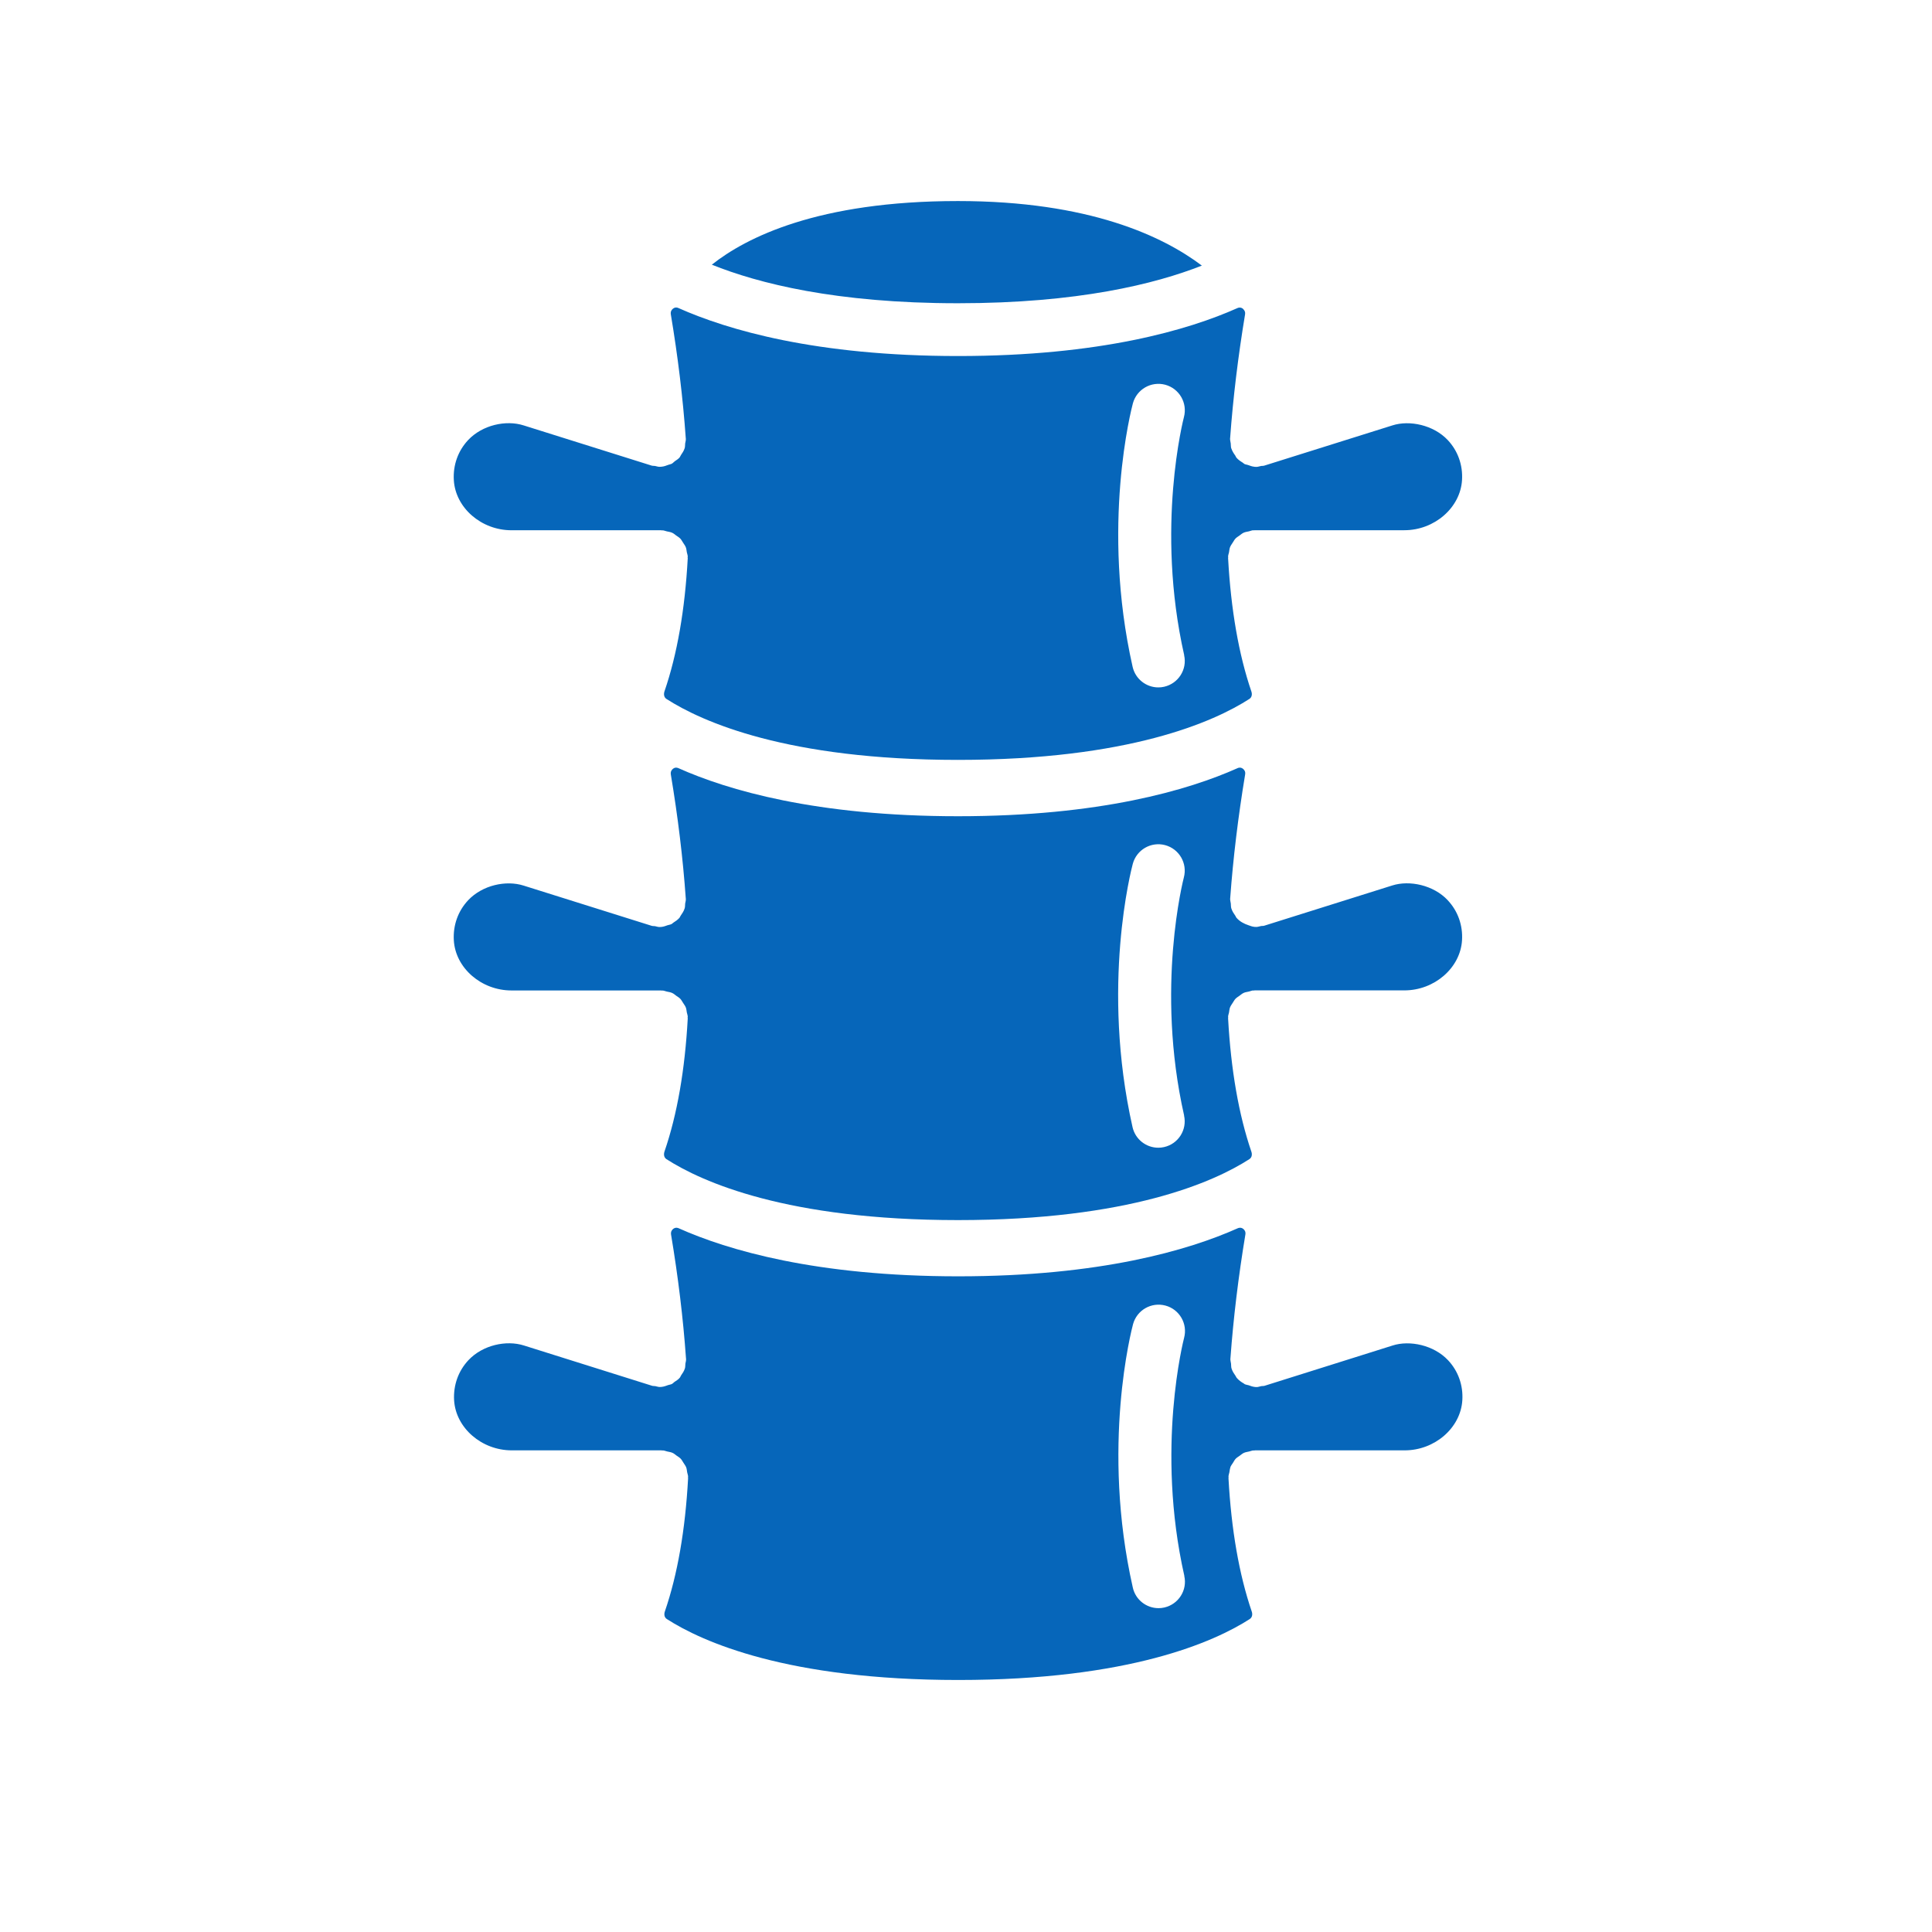 <svg xmlns="http://www.w3.org/2000/svg" width="50" height="50" viewBox="0 0 50 50" fill="none"><path d="M37.468 11.389C37.101 10.999 36.48 10.866 36.033 11.01L32.721 12.05C32.69 12.061 32.661 12.054 32.631 12.061C32.593 12.067 32.557 12.083 32.518 12.083C32.501 12.083 32.485 12.083 32.468 12.081C32.467 12.081 32.465 12.079 32.461 12.079C32.403 12.074 32.349 12.052 32.294 12.033C32.265 12.023 32.231 12.021 32.203 12.006C32.188 11.997 32.176 11.982 32.161 11.973C32.101 11.936 32.043 11.897 31.998 11.844C31.985 11.828 31.98 11.806 31.968 11.789C31.928 11.734 31.891 11.676 31.869 11.611C31.869 11.608 31.865 11.608 31.865 11.604C31.851 11.562 31.857 11.519 31.851 11.476C31.846 11.434 31.833 11.394 31.834 11.35C31.834 11.345 31.834 11.339 31.836 11.336V11.333C31.911 10.304 32.041 9.229 32.222 8.137C32.232 8.079 32.212 8.042 32.188 8.014C32.178 8.004 32.169 7.995 32.161 7.985C32.099 7.943 32.044 7.965 32.027 7.972C30.758 8.539 28.471 9.214 24.793 9.214C21.114 9.214 18.827 8.537 17.558 7.972C17.539 7.963 17.483 7.939 17.418 7.987C17.385 8.013 17.349 8.059 17.361 8.136C17.544 9.229 17.674 10.304 17.747 11.333V11.336C17.747 11.341 17.747 11.346 17.749 11.35C17.753 11.394 17.739 11.435 17.732 11.476C17.727 11.519 17.732 11.562 17.718 11.603C17.718 11.606 17.715 11.606 17.715 11.61C17.695 11.671 17.659 11.724 17.623 11.777C17.609 11.797 17.602 11.823 17.585 11.842C17.553 11.88 17.506 11.907 17.465 11.936C17.436 11.958 17.413 11.987 17.38 12.004C17.356 12.016 17.327 12.018 17.302 12.028C17.243 12.05 17.185 12.073 17.122 12.078C17.119 12.078 17.119 12.079 17.115 12.079C17.098 12.081 17.081 12.081 17.066 12.081C17.026 12.081 16.991 12.066 16.953 12.059C16.922 12.054 16.893 12.059 16.862 12.049L13.554 11.01C13.095 10.863 12.483 10.998 12.115 11.389C11.854 11.668 11.722 12.035 11.745 12.426C11.787 13.142 12.457 13.723 13.236 13.723H17.113C17.12 13.723 17.125 13.727 17.131 13.727C17.137 13.727 17.143 13.723 17.149 13.725C17.189 13.727 17.221 13.745 17.259 13.752C17.305 13.762 17.353 13.768 17.395 13.788C17.435 13.805 17.465 13.834 17.501 13.86C17.539 13.886 17.577 13.908 17.607 13.94C17.636 13.971 17.655 14.01 17.679 14.046C17.703 14.084 17.73 14.118 17.747 14.159C17.765 14.2 17.766 14.248 17.775 14.292C17.782 14.332 17.799 14.366 17.799 14.407C17.799 14.414 17.795 14.419 17.795 14.425C17.795 14.432 17.799 14.438 17.799 14.444C17.727 15.775 17.525 16.936 17.197 17.891C17.175 17.956 17.177 18.043 17.248 18.089C18.168 18.679 20.367 19.666 24.791 19.666C29.215 19.666 31.416 18.679 32.333 18.089C32.405 18.043 32.408 17.956 32.384 17.891C32.058 16.936 31.856 15.775 31.783 14.444C31.783 14.438 31.786 14.432 31.786 14.425C31.786 14.419 31.783 14.414 31.783 14.407C31.783 14.366 31.8 14.33 31.807 14.292C31.815 14.248 31.817 14.202 31.834 14.159C31.851 14.116 31.879 14.082 31.902 14.044C31.927 14.009 31.944 13.969 31.974 13.938C32.005 13.906 32.044 13.884 32.08 13.858C32.114 13.834 32.145 13.805 32.186 13.786C32.229 13.766 32.277 13.762 32.323 13.751C32.361 13.742 32.393 13.725 32.432 13.723C32.439 13.723 32.446 13.727 32.451 13.725C32.458 13.725 32.463 13.722 32.468 13.722H36.345C37.124 13.722 37.794 13.139 37.837 12.425C37.861 12.035 37.729 11.666 37.466 11.387L37.468 11.389ZM30.645 16.956C30.729 17.324 30.496 17.689 30.129 17.773C30.078 17.785 30.028 17.79 29.978 17.79C29.666 17.79 29.384 17.575 29.312 17.257C28.487 13.602 29.285 10.567 29.319 10.439C29.418 10.077 29.789 9.86 30.156 9.957C30.52 10.055 30.737 10.429 30.64 10.795C30.633 10.822 29.898 13.645 30.647 16.956L30.645 16.956Z" fill="#0666BA"/><path d="M31.84 37.973C31.857 37.93 31.885 37.896 31.909 37.858C31.933 37.822 31.95 37.783 31.98 37.752C32.011 37.72 32.05 37.698 32.086 37.672C32.121 37.648 32.151 37.619 32.192 37.6C32.235 37.58 32.283 37.576 32.329 37.564C32.367 37.556 32.399 37.539 32.438 37.537C32.445 37.537 32.452 37.54 32.459 37.539C32.466 37.539 32.471 37.535 32.476 37.535H36.353C37.132 37.535 37.802 36.953 37.845 36.238C37.869 35.849 37.737 35.48 37.474 35.201C37.107 34.812 36.486 34.678 36.039 34.822L32.727 35.864C32.697 35.874 32.667 35.867 32.638 35.874C32.601 35.881 32.563 35.897 32.524 35.897C32.507 35.897 32.491 35.897 32.474 35.895C32.471 35.895 32.469 35.893 32.468 35.893C32.413 35.888 32.365 35.867 32.314 35.85C32.279 35.839 32.24 35.837 32.209 35.82C32.203 35.816 32.199 35.809 32.192 35.806C32.122 35.767 32.057 35.719 32.006 35.659C31.992 35.644 31.987 35.623 31.975 35.606C31.936 35.55 31.897 35.493 31.876 35.427C31.876 35.423 31.873 35.423 31.873 35.42C31.859 35.377 31.864 35.334 31.859 35.292C31.854 35.249 31.84 35.21 31.842 35.165C31.842 35.16 31.842 35.155 31.844 35.151V35.148C31.919 34.119 32.049 33.043 32.23 31.951C32.244 31.874 32.206 31.828 32.174 31.802C32.11 31.755 32.052 31.779 32.033 31.787C30.764 32.354 28.476 33.031 24.799 33.031C21.122 33.031 18.833 32.354 17.564 31.787C17.545 31.779 17.489 31.755 17.424 31.802C17.391 31.828 17.355 31.874 17.367 31.951C17.55 33.045 17.68 34.119 17.753 35.148V35.151C17.753 35.157 17.753 35.162 17.755 35.165C17.759 35.21 17.745 35.251 17.738 35.292C17.733 35.334 17.738 35.377 17.724 35.418C17.724 35.422 17.721 35.422 17.721 35.425C17.701 35.486 17.665 35.541 17.627 35.594C17.613 35.615 17.607 35.639 17.591 35.657C17.554 35.702 17.502 35.733 17.454 35.765C17.431 35.782 17.412 35.806 17.386 35.818C17.359 35.832 17.325 35.835 17.294 35.845C17.239 35.864 17.186 35.886 17.13 35.891C17.126 35.891 17.125 35.893 17.123 35.893C17.106 35.895 17.089 35.895 17.073 35.895C17.032 35.895 16.997 35.88 16.959 35.873C16.928 35.867 16.899 35.873 16.87 35.862L13.562 34.822C13.102 34.675 12.491 34.81 12.123 35.201C11.862 35.48 11.73 35.847 11.752 36.238C11.795 36.954 12.465 37.535 13.244 37.535H17.121C17.128 37.535 17.133 37.539 17.138 37.539C17.145 37.539 17.152 37.535 17.159 37.537C17.198 37.539 17.231 37.557 17.268 37.564C17.314 37.575 17.362 37.58 17.405 37.6C17.444 37.617 17.475 37.646 17.511 37.672C17.549 37.697 17.586 37.72 17.617 37.752C17.646 37.783 17.665 37.822 17.689 37.858C17.712 37.896 17.74 37.93 17.757 37.971C17.774 38.012 17.776 38.06 17.784 38.104C17.791 38.144 17.808 38.178 17.808 38.219C17.808 38.225 17.805 38.231 17.805 38.237C17.805 38.244 17.808 38.249 17.808 38.256C17.736 39.587 17.535 40.748 17.207 41.703C17.184 41.768 17.186 41.855 17.258 41.901C18.177 42.491 20.377 43.478 24.8 43.478C29.224 43.478 31.425 42.491 32.343 41.901C32.414 41.855 32.418 41.768 32.394 41.703C32.068 40.748 31.866 39.587 31.793 38.256C31.793 38.249 31.796 38.244 31.796 38.237C31.796 38.231 31.793 38.225 31.793 38.219C31.793 38.178 31.809 38.142 31.816 38.104C31.825 38.06 31.827 38.014 31.844 37.971L31.84 37.973ZM30.649 40.785C30.733 41.153 30.501 41.518 30.133 41.602C30.082 41.614 30.032 41.619 29.983 41.619C29.67 41.619 29.388 41.404 29.317 41.086C28.491 37.431 29.289 34.398 29.323 34.27C29.422 33.906 29.795 33.691 30.161 33.788C30.525 33.885 30.742 34.26 30.644 34.625C30.637 34.653 29.903 37.475 30.651 40.785L30.649 40.785Z" fill="#0666BA"/><path d="M37.466 23.296C37.099 22.906 36.479 22.773 36.031 22.916L32.719 23.957C32.69 23.967 32.66 23.96 32.631 23.967C32.593 23.974 32.555 23.989 32.516 23.989C32.499 23.989 32.484 23.989 32.467 23.988C32.463 23.988 32.461 23.986 32.46 23.986C32.408 23.983 32.364 23.962 32.316 23.947C32.193 23.907 32.08 23.846 31.998 23.75C31.986 23.736 31.983 23.719 31.973 23.704C31.932 23.646 31.892 23.586 31.87 23.518C31.87 23.514 31.867 23.514 31.867 23.511C31.853 23.468 31.858 23.425 31.853 23.383C31.848 23.34 31.834 23.301 31.836 23.256C31.836 23.251 31.836 23.246 31.838 23.243V23.239C31.913 22.211 32.043 21.136 32.224 20.044C32.238 19.967 32.2 19.921 32.167 19.895C32.104 19.847 32.046 19.871 32.027 19.88C30.758 20.447 28.47 21.124 24.793 21.124C21.115 21.124 18.827 20.447 17.558 19.88C17.539 19.873 17.483 19.846 17.418 19.895C17.385 19.921 17.349 19.967 17.361 20.044C17.544 21.137 17.674 22.212 17.747 23.241V23.244C17.747 23.25 17.747 23.255 17.749 23.258C17.753 23.302 17.739 23.343 17.732 23.384C17.727 23.427 17.732 23.47 17.718 23.511C17.718 23.514 17.715 23.514 17.715 23.518C17.695 23.583 17.657 23.637 17.618 23.694C17.604 23.711 17.599 23.735 17.585 23.752C17.541 23.803 17.483 23.843 17.424 23.88C17.409 23.89 17.397 23.906 17.38 23.914C17.349 23.931 17.312 23.933 17.277 23.945C17.226 23.962 17.177 23.983 17.122 23.988C17.119 23.988 17.117 23.989 17.115 23.989C17.098 23.991 17.081 23.991 17.066 23.991C17.025 23.991 16.989 23.976 16.951 23.969C16.92 23.964 16.891 23.969 16.862 23.959L13.554 22.92C13.095 22.773 12.483 22.908 12.115 23.299C11.854 23.578 11.722 23.945 11.745 24.336C11.787 25.052 12.457 25.633 13.236 25.633H17.113C17.12 25.633 17.125 25.637 17.131 25.637C17.137 25.637 17.143 25.633 17.149 25.635C17.189 25.637 17.221 25.655 17.259 25.662C17.305 25.672 17.353 25.678 17.395 25.698C17.435 25.715 17.465 25.744 17.501 25.77C17.539 25.796 17.577 25.818 17.607 25.85C17.636 25.881 17.655 25.92 17.679 25.956C17.703 25.994 17.73 26.028 17.747 26.069C17.765 26.11 17.766 26.158 17.775 26.202C17.782 26.241 17.799 26.276 17.799 26.317C17.799 26.324 17.795 26.329 17.795 26.335C17.795 26.342 17.799 26.348 17.799 26.354C17.727 27.685 17.525 28.846 17.197 29.801C17.175 29.866 17.177 29.953 17.248 29.999C18.168 30.589 20.367 31.576 24.791 31.576C29.215 31.576 31.416 30.589 32.333 29.999C32.405 29.953 32.408 29.866 32.384 29.801C32.058 28.846 31.856 27.685 31.783 26.354C31.783 26.348 31.786 26.342 31.786 26.335C31.786 26.329 31.783 26.324 31.783 26.317C31.783 26.276 31.8 26.24 31.807 26.202C31.815 26.158 31.817 26.112 31.834 26.069C31.851 26.026 31.879 25.992 31.902 25.954C31.927 25.919 31.944 25.879 31.974 25.849C32.005 25.816 32.044 25.794 32.08 25.768C32.114 25.744 32.145 25.715 32.186 25.696C32.229 25.676 32.277 25.672 32.323 25.661C32.361 25.652 32.393 25.635 32.432 25.633C32.439 25.633 32.444 25.637 32.451 25.635C32.458 25.635 32.463 25.631 32.468 25.631H36.345C37.124 25.631 37.794 25.049 37.837 24.335C37.861 23.945 37.729 23.576 37.466 23.297L37.466 23.296ZM30.643 28.869C30.727 29.239 30.494 29.604 30.127 29.686C30.076 29.698 30.026 29.703 29.977 29.703C29.664 29.703 29.382 29.488 29.31 29.17C28.485 25.515 29.283 22.482 29.317 22.354C29.416 21.992 29.787 21.775 30.154 21.872C30.518 21.97 30.735 22.344 30.638 22.709C30.631 22.737 29.896 25.56 30.645 28.869L30.643 28.869Z" fill="#0666BA"/><path d="M31.103 6.873C30.103 6.119 28.195 5.203 24.791 5.203C21.163 5.203 19.304 6.15 18.422 6.85C19.621 7.332 21.631 7.848 24.791 7.848C27.899 7.848 29.898 7.349 31.103 6.874V6.873Z" fill="#0666BA"/></svg>
